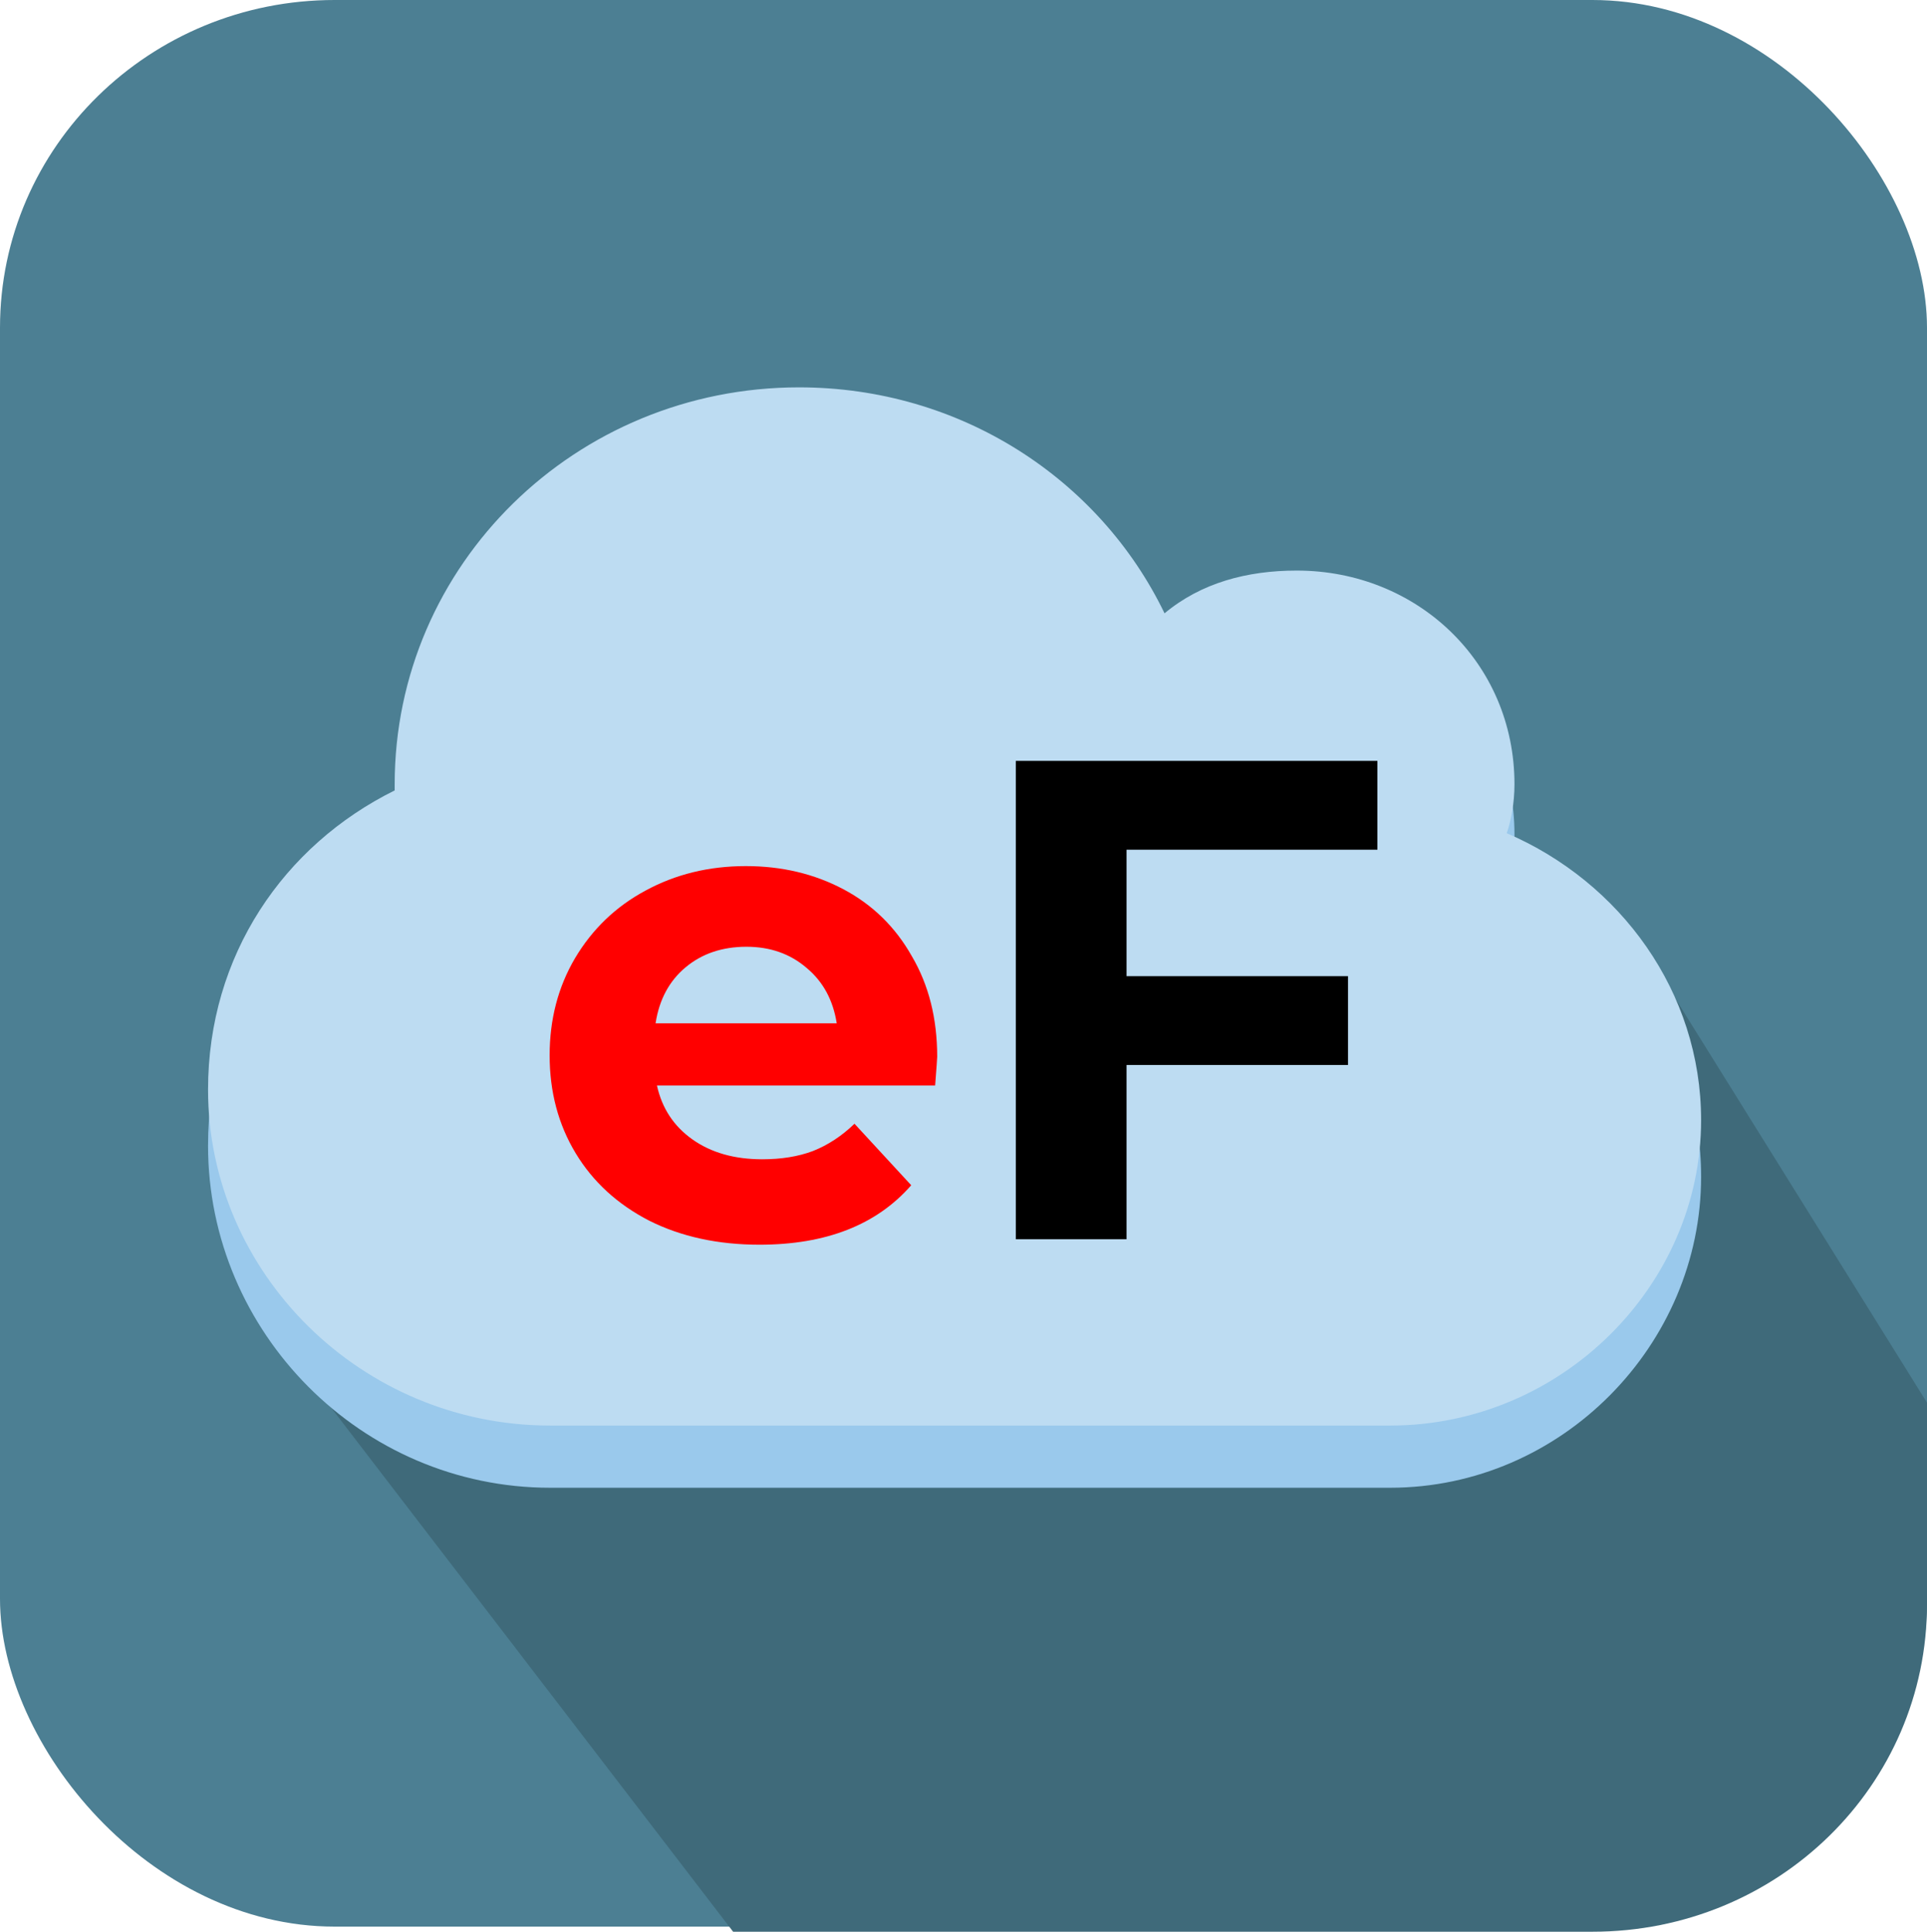 <?xml version="1.0" encoding="UTF-8" standalone="no"?>
<!-- Created with Inkscape (http://www.inkscape.org/) -->

<svg
   width="141.111mm"
   height="141.486mm"
   viewBox="0 0 500 501.328"
   id="svg8180"
   version="1.1"
   xmlns="http://www.w3.org/2000/svg"
   xmlns:svg="http://www.w3.org/2000/svg"
   xmlns:rdf="http://www.w3.org/1999/02/22-rdf-syntax-ns#"
   xmlns:cc="http://creativecommons.org/ns#"
   xmlns:dc="http://purl.org/dc/elements/1.1/">
  <defs
     id="defs8182" />
  <g
     id="layer1"
     transform="translate(23.228,-575.591)">
    <rect
       style="color:#000000;clip-rule:nonzero;display:inline;overflow:visible;visibility:visible;opacity:1;isolation:auto;mix-blend-mode:normal;color-interpolation:sRGB;color-interpolation-filters:linearRGB;solid-color:#000000;solid-opacity:1;fill:#4c7f93;fill-opacity:1;fill-rule:nonzero;stroke:none;stroke-width:106.851;stroke-linecap:butt;stroke-linejoin:miter;stroke-miterlimit:4;stroke-dasharray:none;stroke-dashoffset:0;stroke-opacity:1;color-rendering:auto;image-rendering:auto;shape-rendering:auto;text-rendering:auto;enable-background:accumulate"
       id="rect18017"
       width="500"
       height="500"
       x="-23.228"
       y="575.591"
       rx="86.809"
       ry="85.042"
       clip-path="none" />
    <path
       id="rect18017-1"
       clip-path="none"
       style="display:inline;overflow:visible;fill:#3f6a7a;stroke-width:106.851;enable-background:accumulate"
       d="m 409.155,831.004 67.617,108.61 v 52.263 c 0,47.113 -38.717,85.042 -86.809,85.042 H 166.995 L 54.995,930.888 Z" />
    <g
       id="g1"
       transform="matrix(0.869,0,0,0.869,642.403,-180.902)">
      <path
         d="m -527.391,999.07 c -66.682,0 -120.737,53.867 -120.737,120.737 0,0 -0.009,0 0,1.857 -33.136,16.718 -55.725,50.153 -55.725,91.017 0,55.725 45.739,102.162 102.162,102.162 h 0.58 245.543 4.644 c 51.286,0 92.875,-42.722 92.875,-92.875 0,-39.008 -24.092,-72.442 -58.047,-87.302 1.319,-3.715 2.322,-9.287 2.322,-14.86 0,-37.15 -29.107,-65.012 -65.012,-65.012 -14.823,0 -28.531,3.715 -39.472,13.002 -19.374,-40.865 -60.963,-68.728 -109.128,-68.728 z"
         id="path1"
         style="fill:#9ac9ec;fill-opacity:1;fill-rule:evenodd;stroke:none;stroke-width:18.575" />
      <path
         d="m -527.391,986.216 c -66.682,0 -120.737,52.892 -120.737,118.55 0,0 -0.009,0 0,1.824 -33.136,16.415 -55.725,49.244 -55.725,89.369 0,54.715 45.739,100.312 102.162,100.312 h 0.58 245.543 4.644 c 51.286,0 92.875,-41.949 92.875,-91.192 0,-38.301 -24.092,-71.13 -58.047,-85.721 1.319,-3.648 2.322,-9.119 2.322,-14.591 0,-36.477 -29.107,-63.835 -65.012,-63.835 -14.823,0 -28.531,3.648 -39.472,12.767 -19.374,-40.125 -60.963,-67.482 -109.128,-67.482 z"
         id="path2"
         style="display:inline;fill:#bddcf2;fill-opacity:1;fill-rule:evenodd;stroke:none;stroke-width:18.406" />
      <g
         id="text1-8"
         style="font-size:217.816px;line-height:1.25;letter-spacing:0px;word-spacing:0px;stroke-width:1.361"
         aria-label="eF"
         transform="matrix(0.937,0,0,0.937,-718.155,902.029)">
        <path
           style="font-weight:bold;font-family:Montserrat;-inkscape-font-specification:'Montserrat Bold';fill:#ff0000"
           d="m 247.614,303.207 q 0,0.653 -0.653,9.148 h -88.651 q 2.396,10.891 11.326,17.207 8.93,6.317 22.217,6.317 9.148,0 16.118,-2.614 7.188,-2.832 13.287,-8.713 l 18.079,19.603 q -16.554,18.95 -48.355,18.95 -19.821,0 -35.068,-7.624 -15.247,-7.841 -23.524,-21.564 -8.277,-13.722 -8.277,-31.148 0,-17.207 8.059,-30.93 8.277,-13.94 22.435,-21.564 14.376,-7.841 32.019,-7.841 17.207,0 31.148,7.406 13.94,7.406 21.782,21.346 8.059,13.722 8.059,32.019 z m -60.771,-35.068 q -11.544,0 -19.386,6.534 -7.841,6.534 -9.584,17.861 h 57.721 q -1.743,-11.109 -9.584,-17.643 -7.841,-6.752 -19.168,-6.752 z"
           id="path3" />
        <path
           style="font-weight:bold;font-family:Montserrat;-inkscape-font-specification:'Montserrat Bold'"
           d="m 307.949,237.209 v 40.296 h 70.572 v 28.316 h -70.572 v 55.543 h -35.286 v -152.471 h 115.225 v 28.316 z"
           id="path4" />
      </g>
    </g>
  </g>
</svg>
